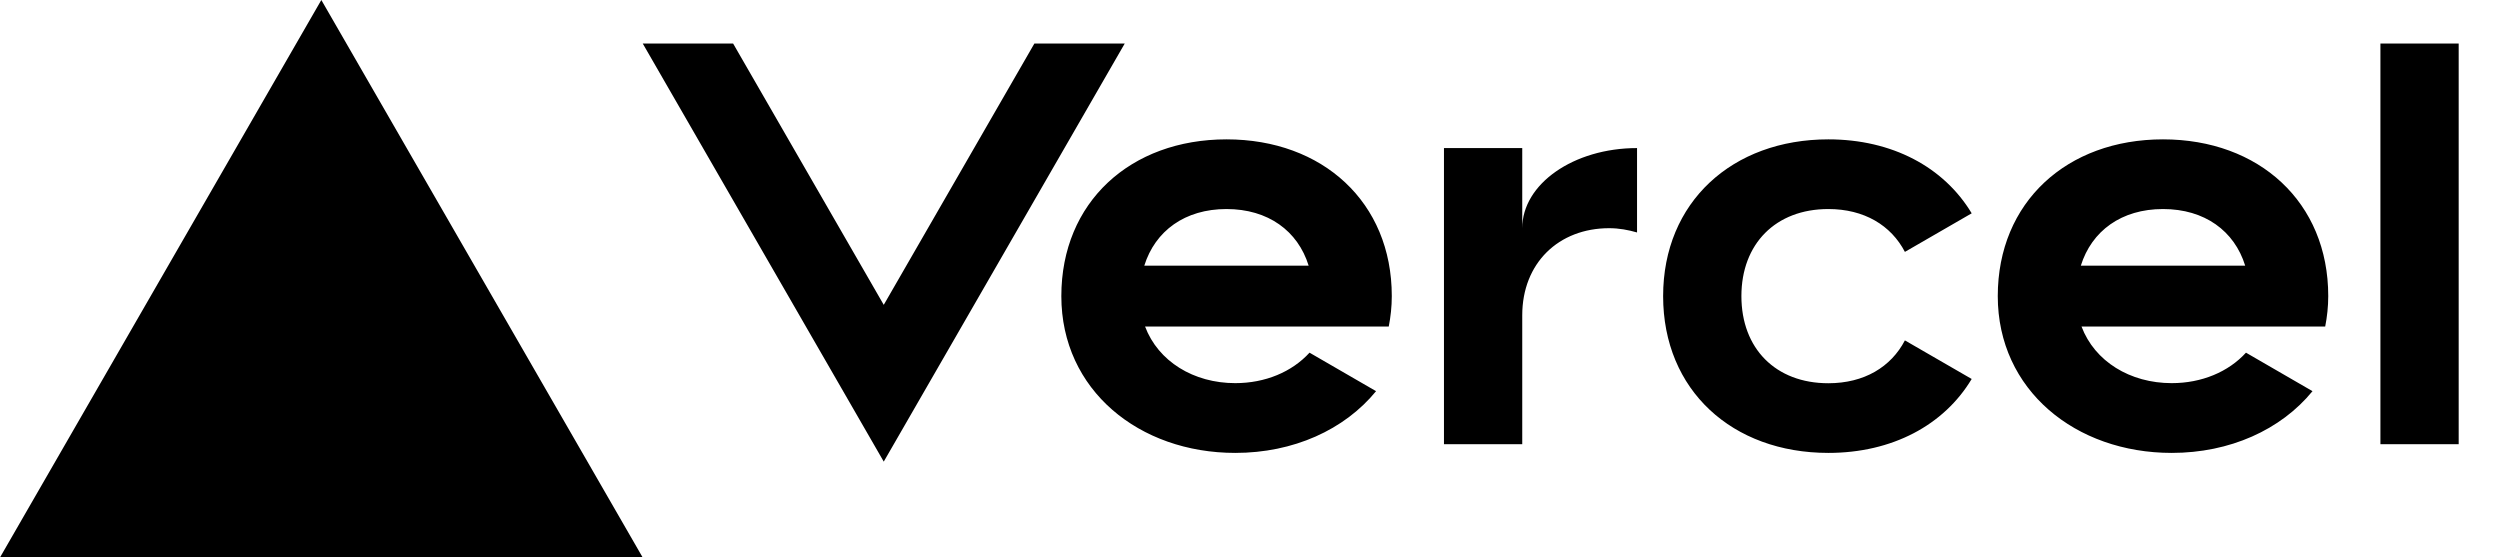 <svg width="148" height="33" viewBox="0 0 148 33" fill="none" xmlns="http://www.w3.org/2000/svg">
<path d="M72.612 8.25C66.929 8.25 62.831 11.963 62.831 17.531C62.831 23.1 67.444 26.812 73.127 26.812C76.561 26.812 79.588 25.451 81.463 23.157L77.524 20.878C76.484 22.017 74.903 22.682 73.127 22.682C70.661 22.682 68.566 21.393 67.788 19.331H82.214C82.327 18.753 82.394 18.155 82.394 17.526C82.394 11.963 78.296 8.25 72.612 8.25ZM67.742 15.727C68.386 13.669 70.146 12.375 72.607 12.375C75.073 12.375 76.834 13.669 77.472 15.727H67.742ZM128.05 8.25C122.366 8.25 118.268 11.963 118.268 17.531C118.268 23.1 122.881 26.812 128.565 26.812C131.999 26.812 135.026 25.451 136.9 23.157L132.962 20.878C131.922 22.017 130.341 22.682 128.565 22.682C126.099 22.682 124.003 21.393 123.226 19.331H137.652C137.765 18.753 137.832 18.155 137.832 17.526C137.832 11.963 133.734 8.25 128.05 8.25ZM123.185 15.727C123.828 13.669 125.589 12.375 128.05 12.375C130.516 12.375 132.277 13.669 132.915 15.727H123.185ZM103.091 17.531C103.091 20.625 105.109 22.688 108.239 22.688C110.36 22.688 111.951 21.723 112.77 20.151L116.724 22.435C115.086 25.168 112.018 26.812 108.239 26.812C102.55 26.812 98.457 23.1 98.457 17.531C98.457 11.963 102.555 8.25 108.239 8.25C112.018 8.25 115.081 9.895 116.724 12.628L112.77 14.912C111.951 13.339 110.36 12.375 108.239 12.375C105.114 12.375 103.091 14.438 103.091 17.531ZM145.554 2.578V26.297H140.921V2.578H145.554ZM19.023 0L38.046 33H0L19.023 0ZM66.584 2.578L52.318 27.328L38.051 2.578H43.401L52.318 18.047L61.235 2.578H66.584ZM96.913 8.766V13.762C96.398 13.613 95.852 13.509 95.265 13.509C92.274 13.509 90.117 15.572 90.117 18.666V26.297H85.483V8.766H90.117V13.509C90.117 10.89 93.16 8.766 96.913 8.766Z" fill="black"/>
</svg>
